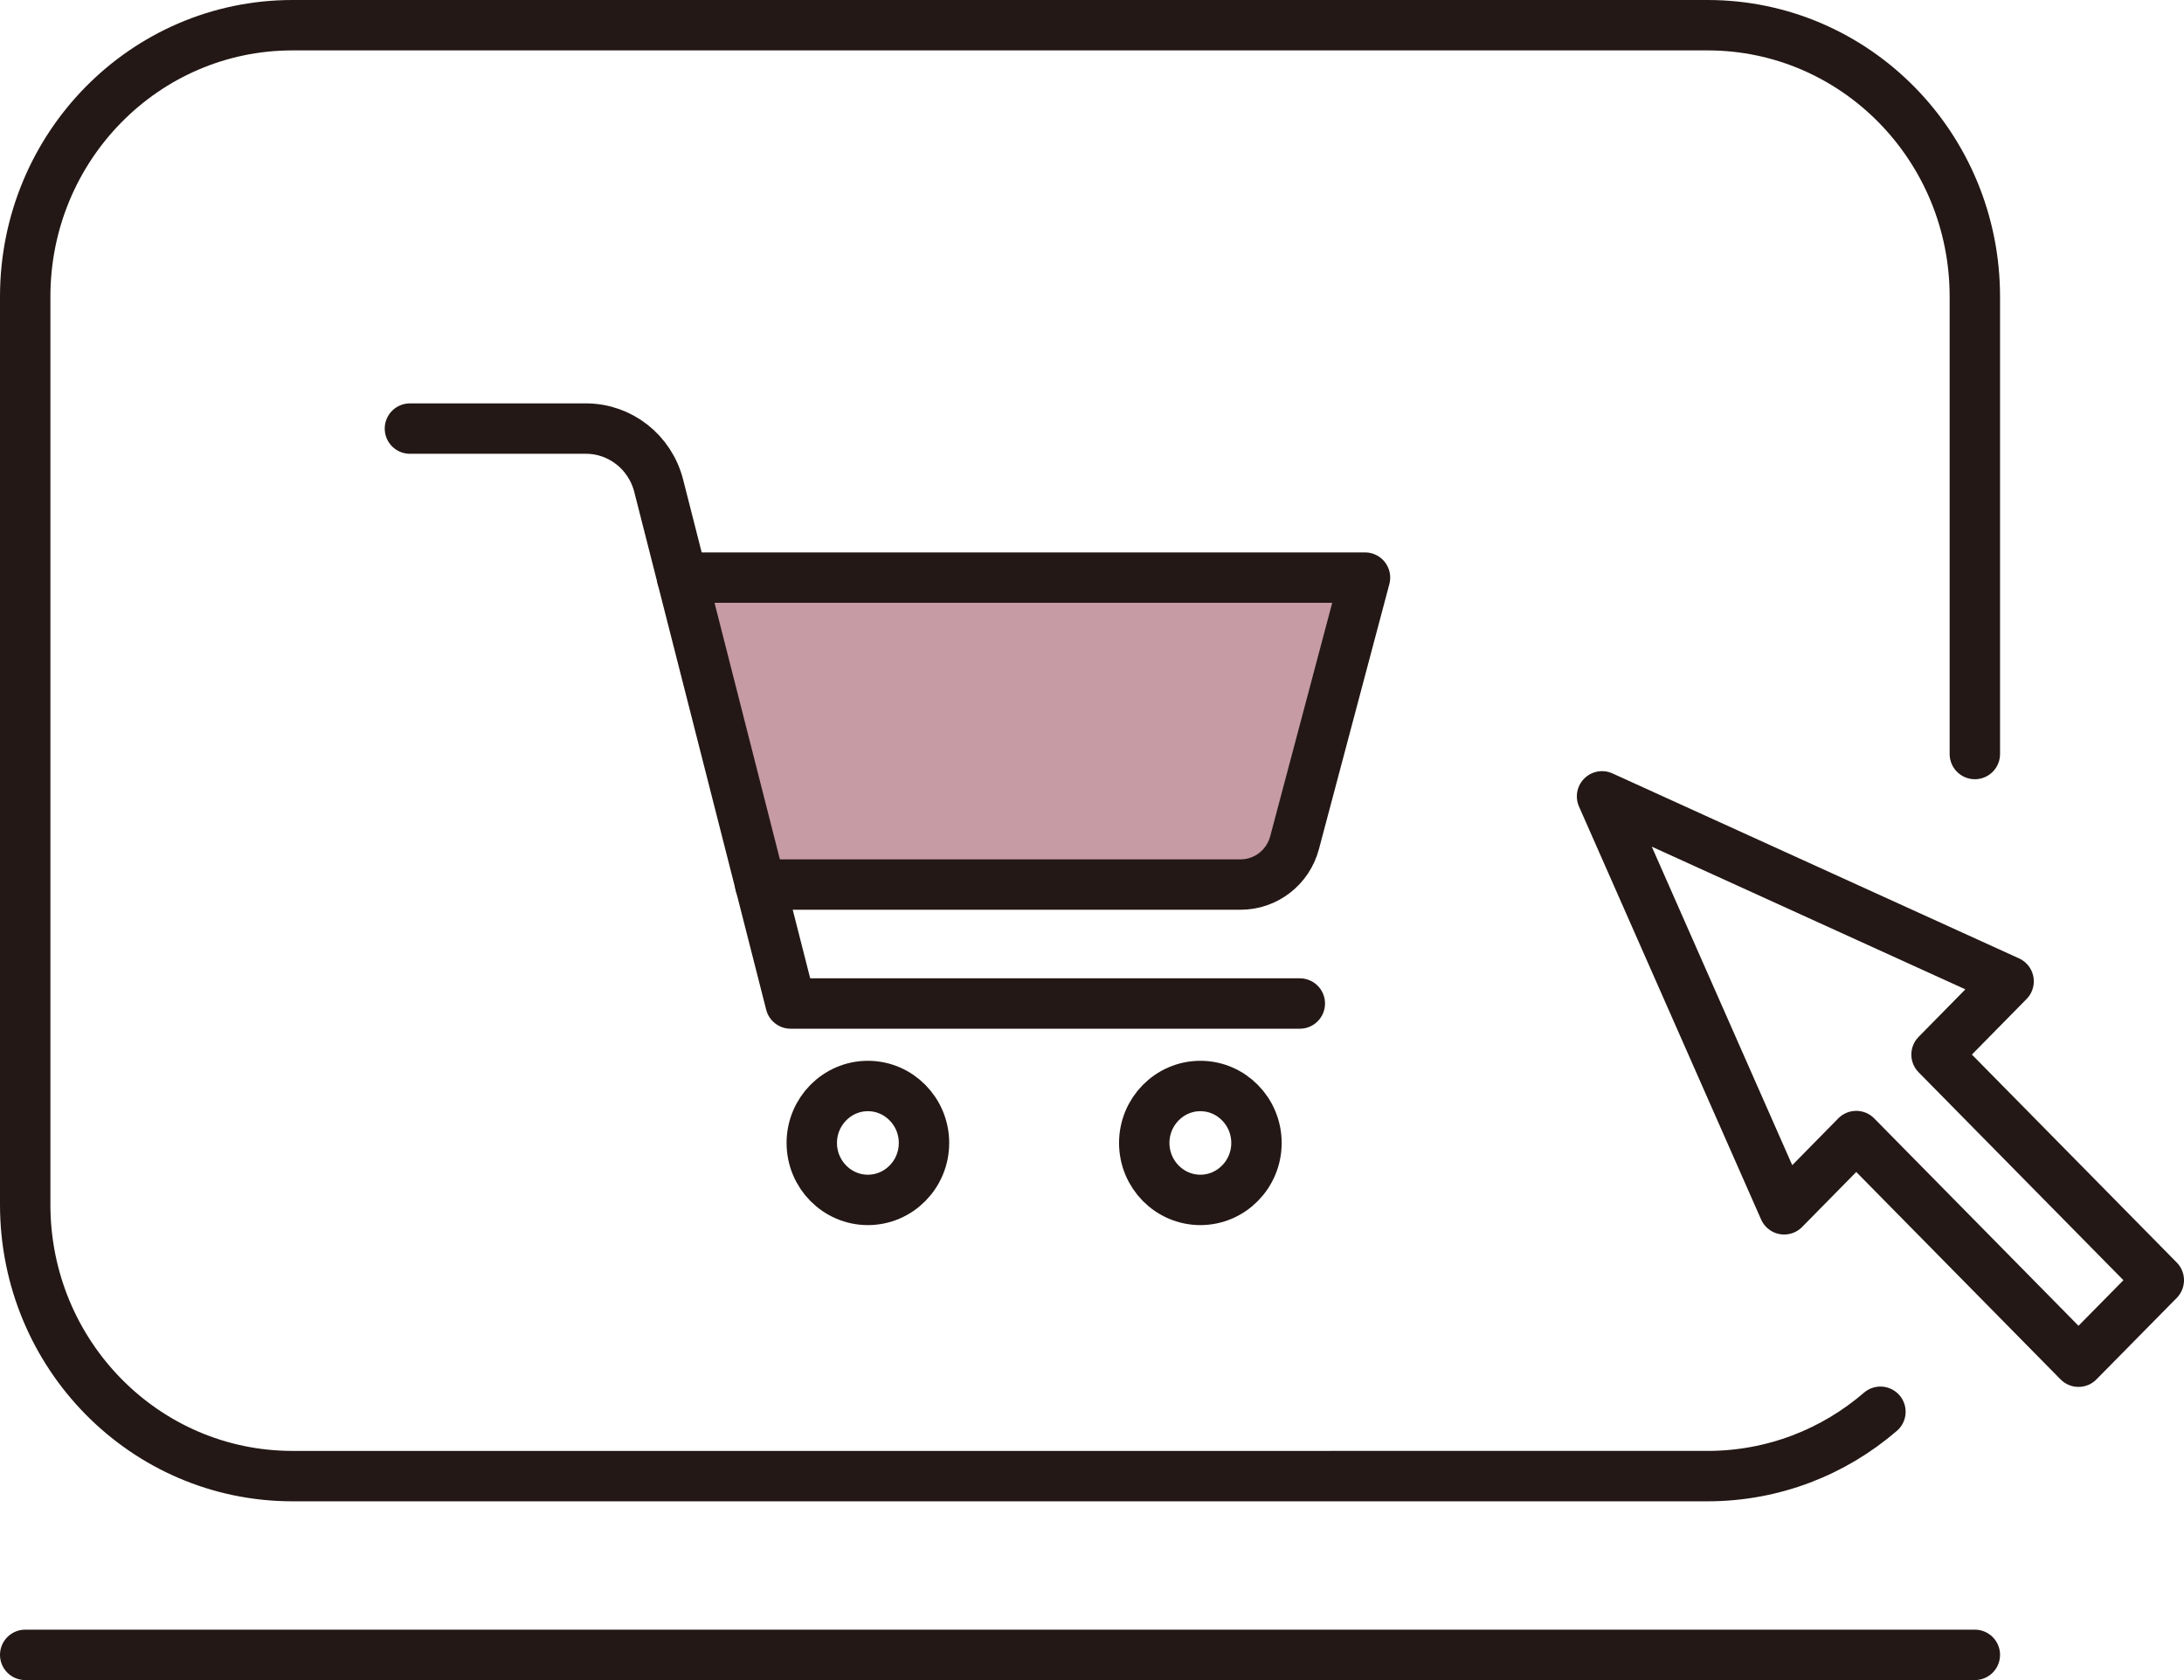 <?xml version="1.0" encoding="UTF-8"?>
<svg id="_レイヤー_2" data-name="レイヤー 2" xmlns="http://www.w3.org/2000/svg" viewBox="0 0 130 100">
  <defs>
    <style>
      .cls-1 {
        fill: none;
        stroke: #231815;
        stroke-linecap: round;
        stroke-linejoin: round;
        stroke-width: 3px;
      }

      .cls-2 {
        fill: #c69ba3;
      }
    </style>
  </defs>
  <g id="_レイヤー_1-2" data-name="レイヤー 1">
    <g>
      <path class="cls-2" d="m40.6,34.38h40.65l-4.19,15.77c-.39,1.48-1.71,2.5-3.22,2.5h-28.59"/>
      <path class="cls-1" d="m111.93,84.03c-2.77,2.39-6.37,3.83-10.29,3.83H17.41c-8.79,0-15.91-7.23-15.91-16.16V17.66C1.5,8.73,8.62,1.5,17.41,1.5h84.23c8.79,0,15.91,7.23,15.91,16.16v27.22"/>
      <line class="cls-1" x1="1.5" y1="98.5" x2="117.55" y2="98.5"/>
      <polygon class="cls-1" points="119.56 58.41 95.36 47.4 106.2 71.98 110.49 67.62 123.72 81.05 128.5 76.2 115.27 62.77 119.56 58.41"/>
      <path class="cls-1" d="m24.4,25.51h10.48c2.04,0,3.82,1.4,4.33,3.41l7.85,30.81h30.31"/>
      <path class="cls-1" d="m55,68.03c0,1.87-1.5,3.39-3.34,3.39s-3.34-1.52-3.34-3.39,1.5-3.39,3.34-3.39,3.34,1.52,3.34,3.39Z"/>
      <path class="cls-1" d="m74.79,68.03c0,1.87-1.5,3.39-3.34,3.39s-3.34-1.52-3.34-3.39,1.5-3.39,3.34-3.39,3.34,1.52,3.34,3.39Z"/>
      <path class="cls-1" d="m40.6,34.38h40.65l-4.19,15.77c-.39,1.48-1.71,2.5-3.22,2.5h-28.59"/>
    </g>
  </g>
</svg>